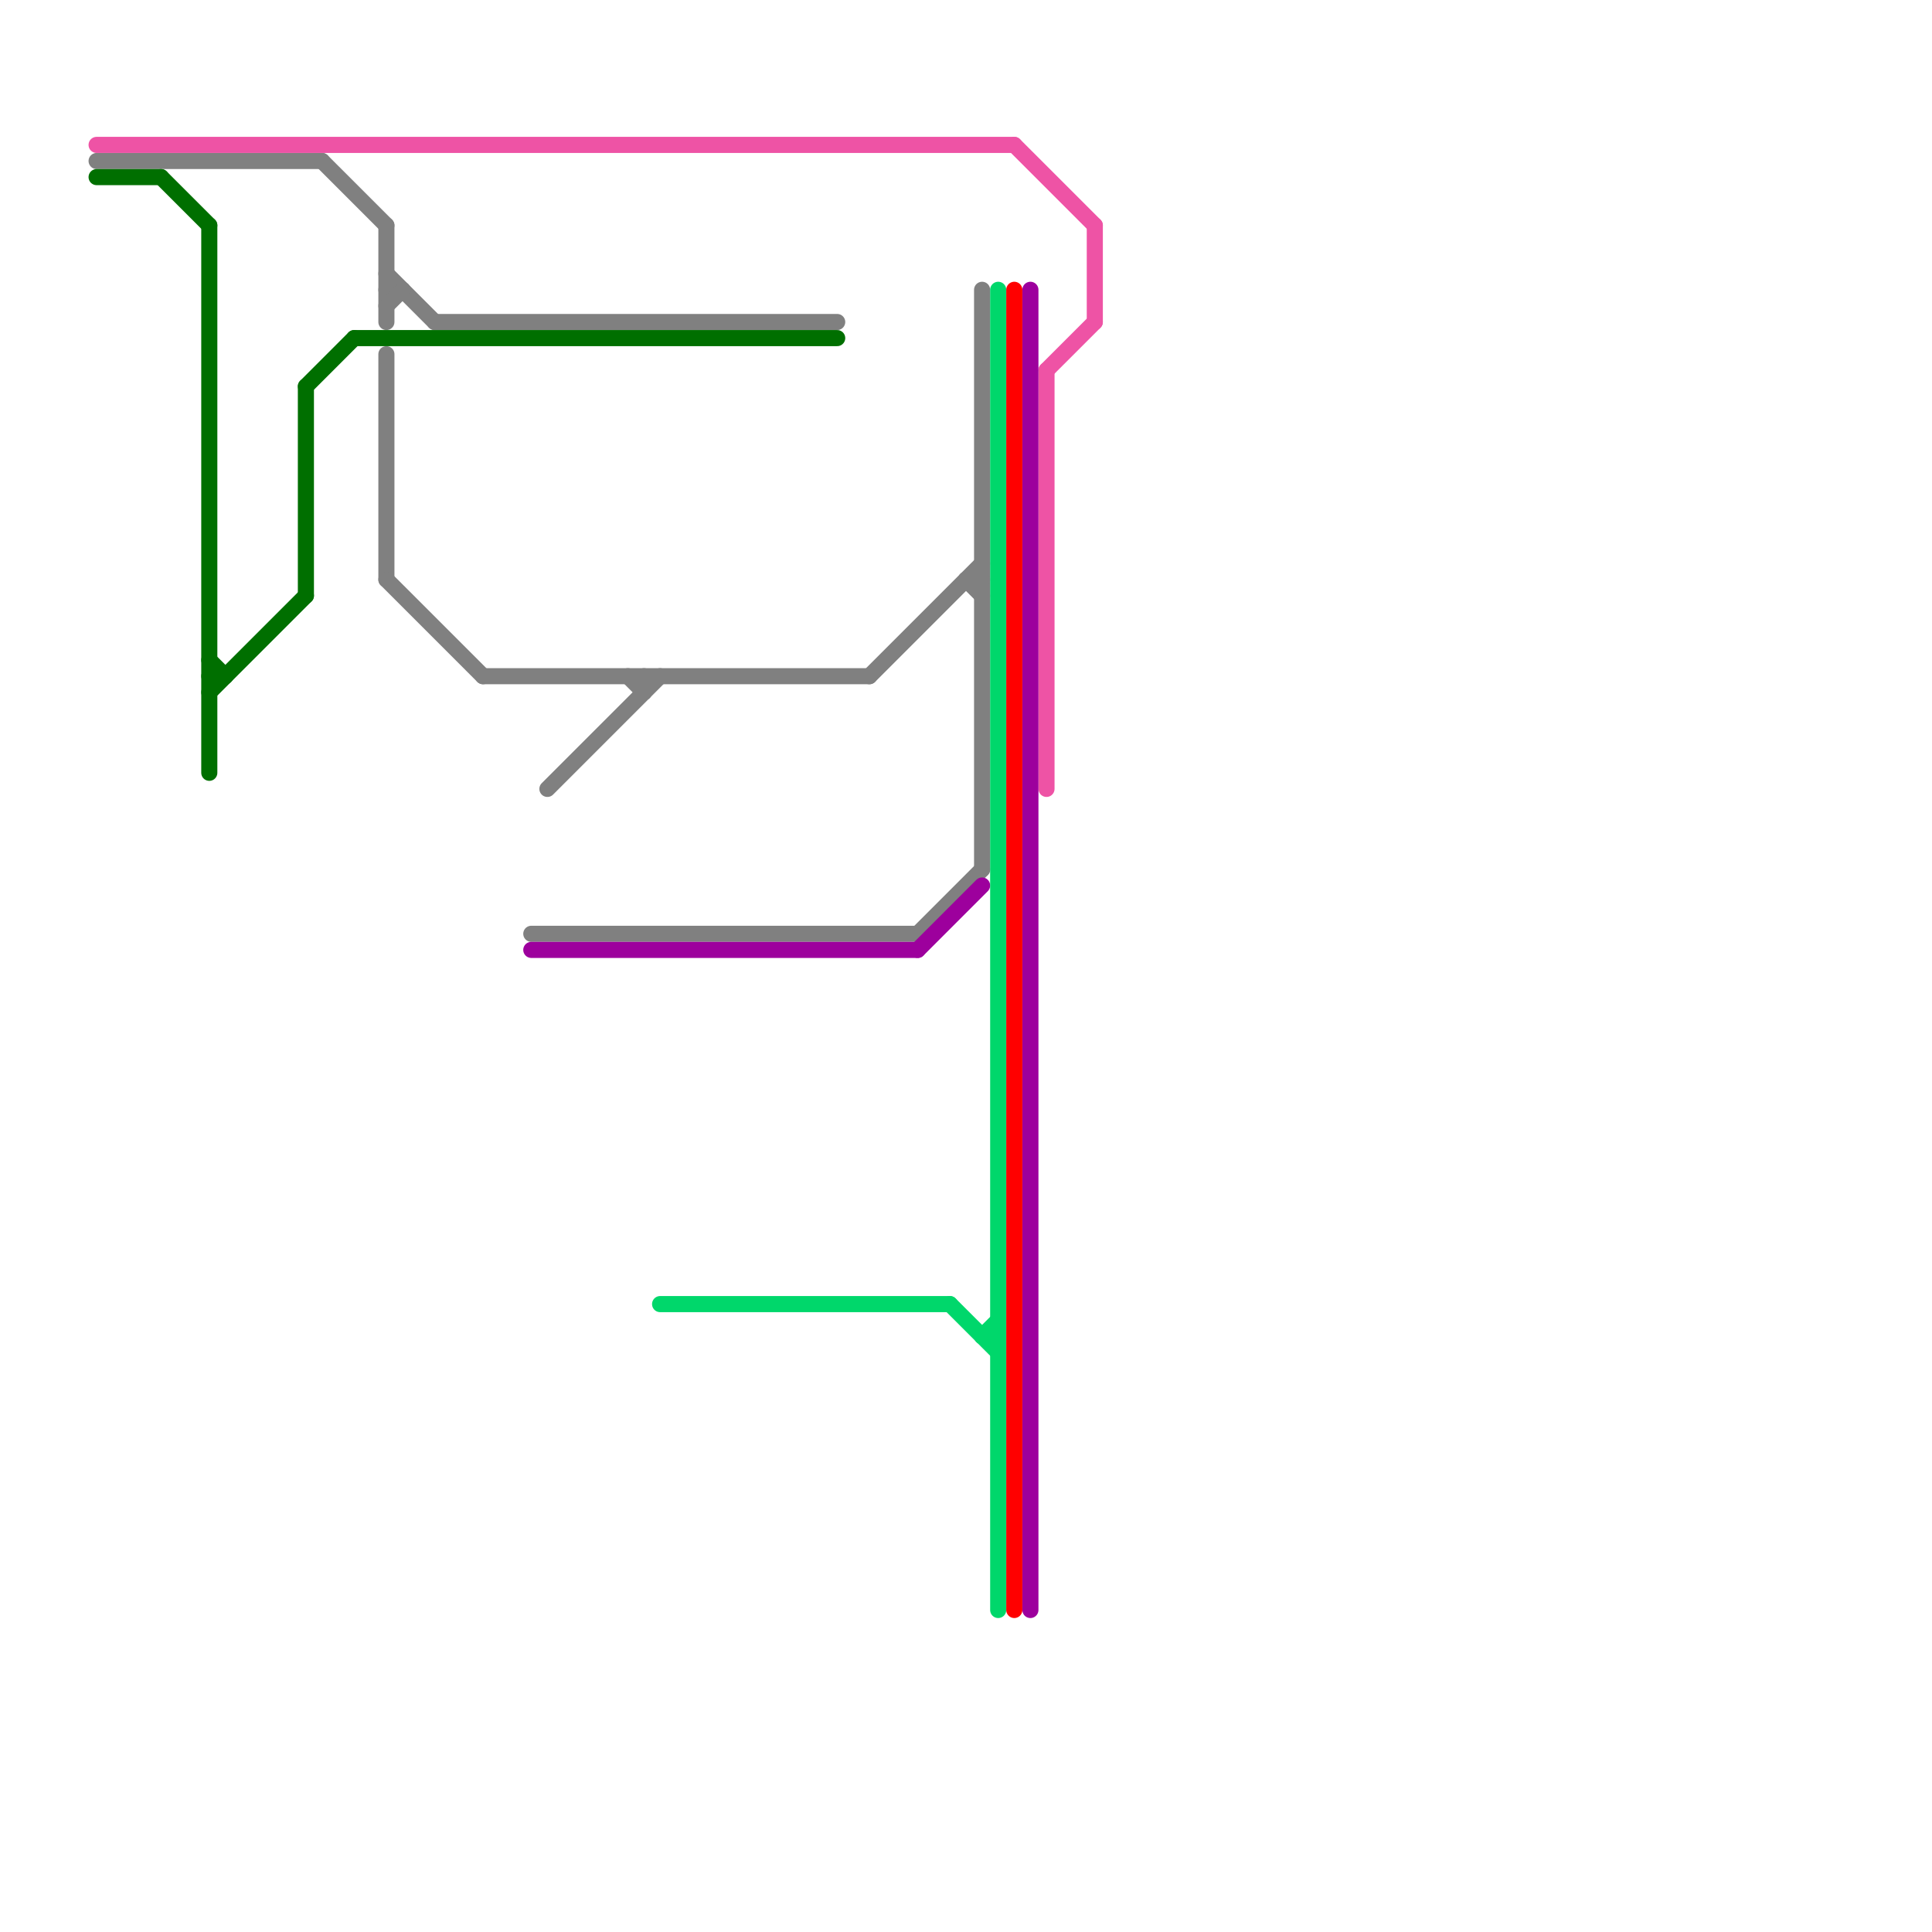 
<svg version="1.1" xmlns="http://www.w3.org/2000/svg" viewBox="0 0 120 120">
<style>text { font: 1px Helvetica; font-weight: 600; white-space: pre; dominant-baseline: central; } line { stroke-width: 1; fill: none; stroke-linecap: round; stroke-linejoin: round; } .c0 { stroke: #808080 } .c1 { stroke: #006f00 } .c2 { stroke: #ee53a5 } .c3 { stroke: #9d009d } .c4 { stroke: #00d76b } .c5 { stroke: #ff0000 }</style><defs><g id="wm-xf"><circle r="1.2" fill="#000"/><circle r="0.9" fill="#fff"/><circle r="0.6" fill="#000"/><circle r="0.3" fill="#fff"/></g><g id="wm"><circle r="0.6" fill="#000"/><circle r="0.3" fill="#fff"/></g></defs><line class="c0" x1="30" y1="42" x2="54" y2="42"/><line class="c0" x1="24" y1="22" x2="24" y2="36"/><line class="c0" x1="24" y1="17" x2="27" y2="20"/><line class="c0" x1="24" y1="18" x2="25" y2="18"/><line class="c0" x1="24" y1="14" x2="24" y2="20"/><line class="c0" x1="57" y1="58" x2="61" y2="54"/><line class="c0" x1="60" y1="36" x2="61" y2="37"/><line class="c0" x1="6" y1="10" x2="20" y2="10"/><line class="c0" x1="24" y1="36" x2="30" y2="42"/><line class="c0" x1="61" y1="18" x2="61" y2="54"/><line class="c0" x1="40" y1="42" x2="40" y2="43"/><line class="c0" x1="60" y1="36" x2="61" y2="36"/><line class="c0" x1="54" y1="42" x2="61" y2="35"/><line class="c0" x1="34" y1="49" x2="41" y2="42"/><line class="c0" x1="39" y1="42" x2="40" y2="43"/><line class="c0" x1="20" y1="10" x2="24" y2="14"/><line class="c0" x1="27" y1="20" x2="52" y2="20"/><line class="c0" x1="24" y1="19" x2="25" y2="18"/><line class="c0" x1="33" y1="58" x2="57" y2="58"/><line class="c1" x1="10" y1="11" x2="13" y2="14"/><line class="c1" x1="13" y1="41" x2="14" y2="42"/><line class="c1" x1="22" y1="21" x2="52" y2="21"/><line class="c1" x1="13" y1="43" x2="19" y2="37"/><line class="c1" x1="13" y1="42" x2="14" y2="42"/><line class="c1" x1="13" y1="14" x2="13" y2="48"/><line class="c1" x1="19" y1="24" x2="19" y2="37"/><line class="c1" x1="6" y1="11" x2="10" y2="11"/><line class="c1" x1="19" y1="24" x2="22" y2="21"/><line class="c2" x1="65" y1="23" x2="65" y2="49"/><line class="c2" x1="63" y1="9" x2="68" y2="14"/><line class="c2" x1="65" y1="23" x2="68" y2="20"/><line class="c2" x1="6" y1="9" x2="63" y2="9"/><line class="c2" x1="68" y1="14" x2="68" y2="20"/><line class="c3" x1="33" y1="59" x2="57" y2="59"/><line class="c3" x1="64" y1="18" x2="64" y2="100"/><line class="c3" x1="57" y1="59" x2="61" y2="55"/><line class="c4" x1="41" y1="81" x2="59" y2="81"/><line class="c4" x1="61" y1="83" x2="62" y2="82"/><line class="c4" x1="62" y1="18" x2="62" y2="100"/><line class="c4" x1="61" y1="83" x2="62" y2="83"/><line class="c4" x1="59" y1="81" x2="62" y2="84"/><line class="c5" x1="63" y1="18" x2="63" y2="100"/>
</svg>
